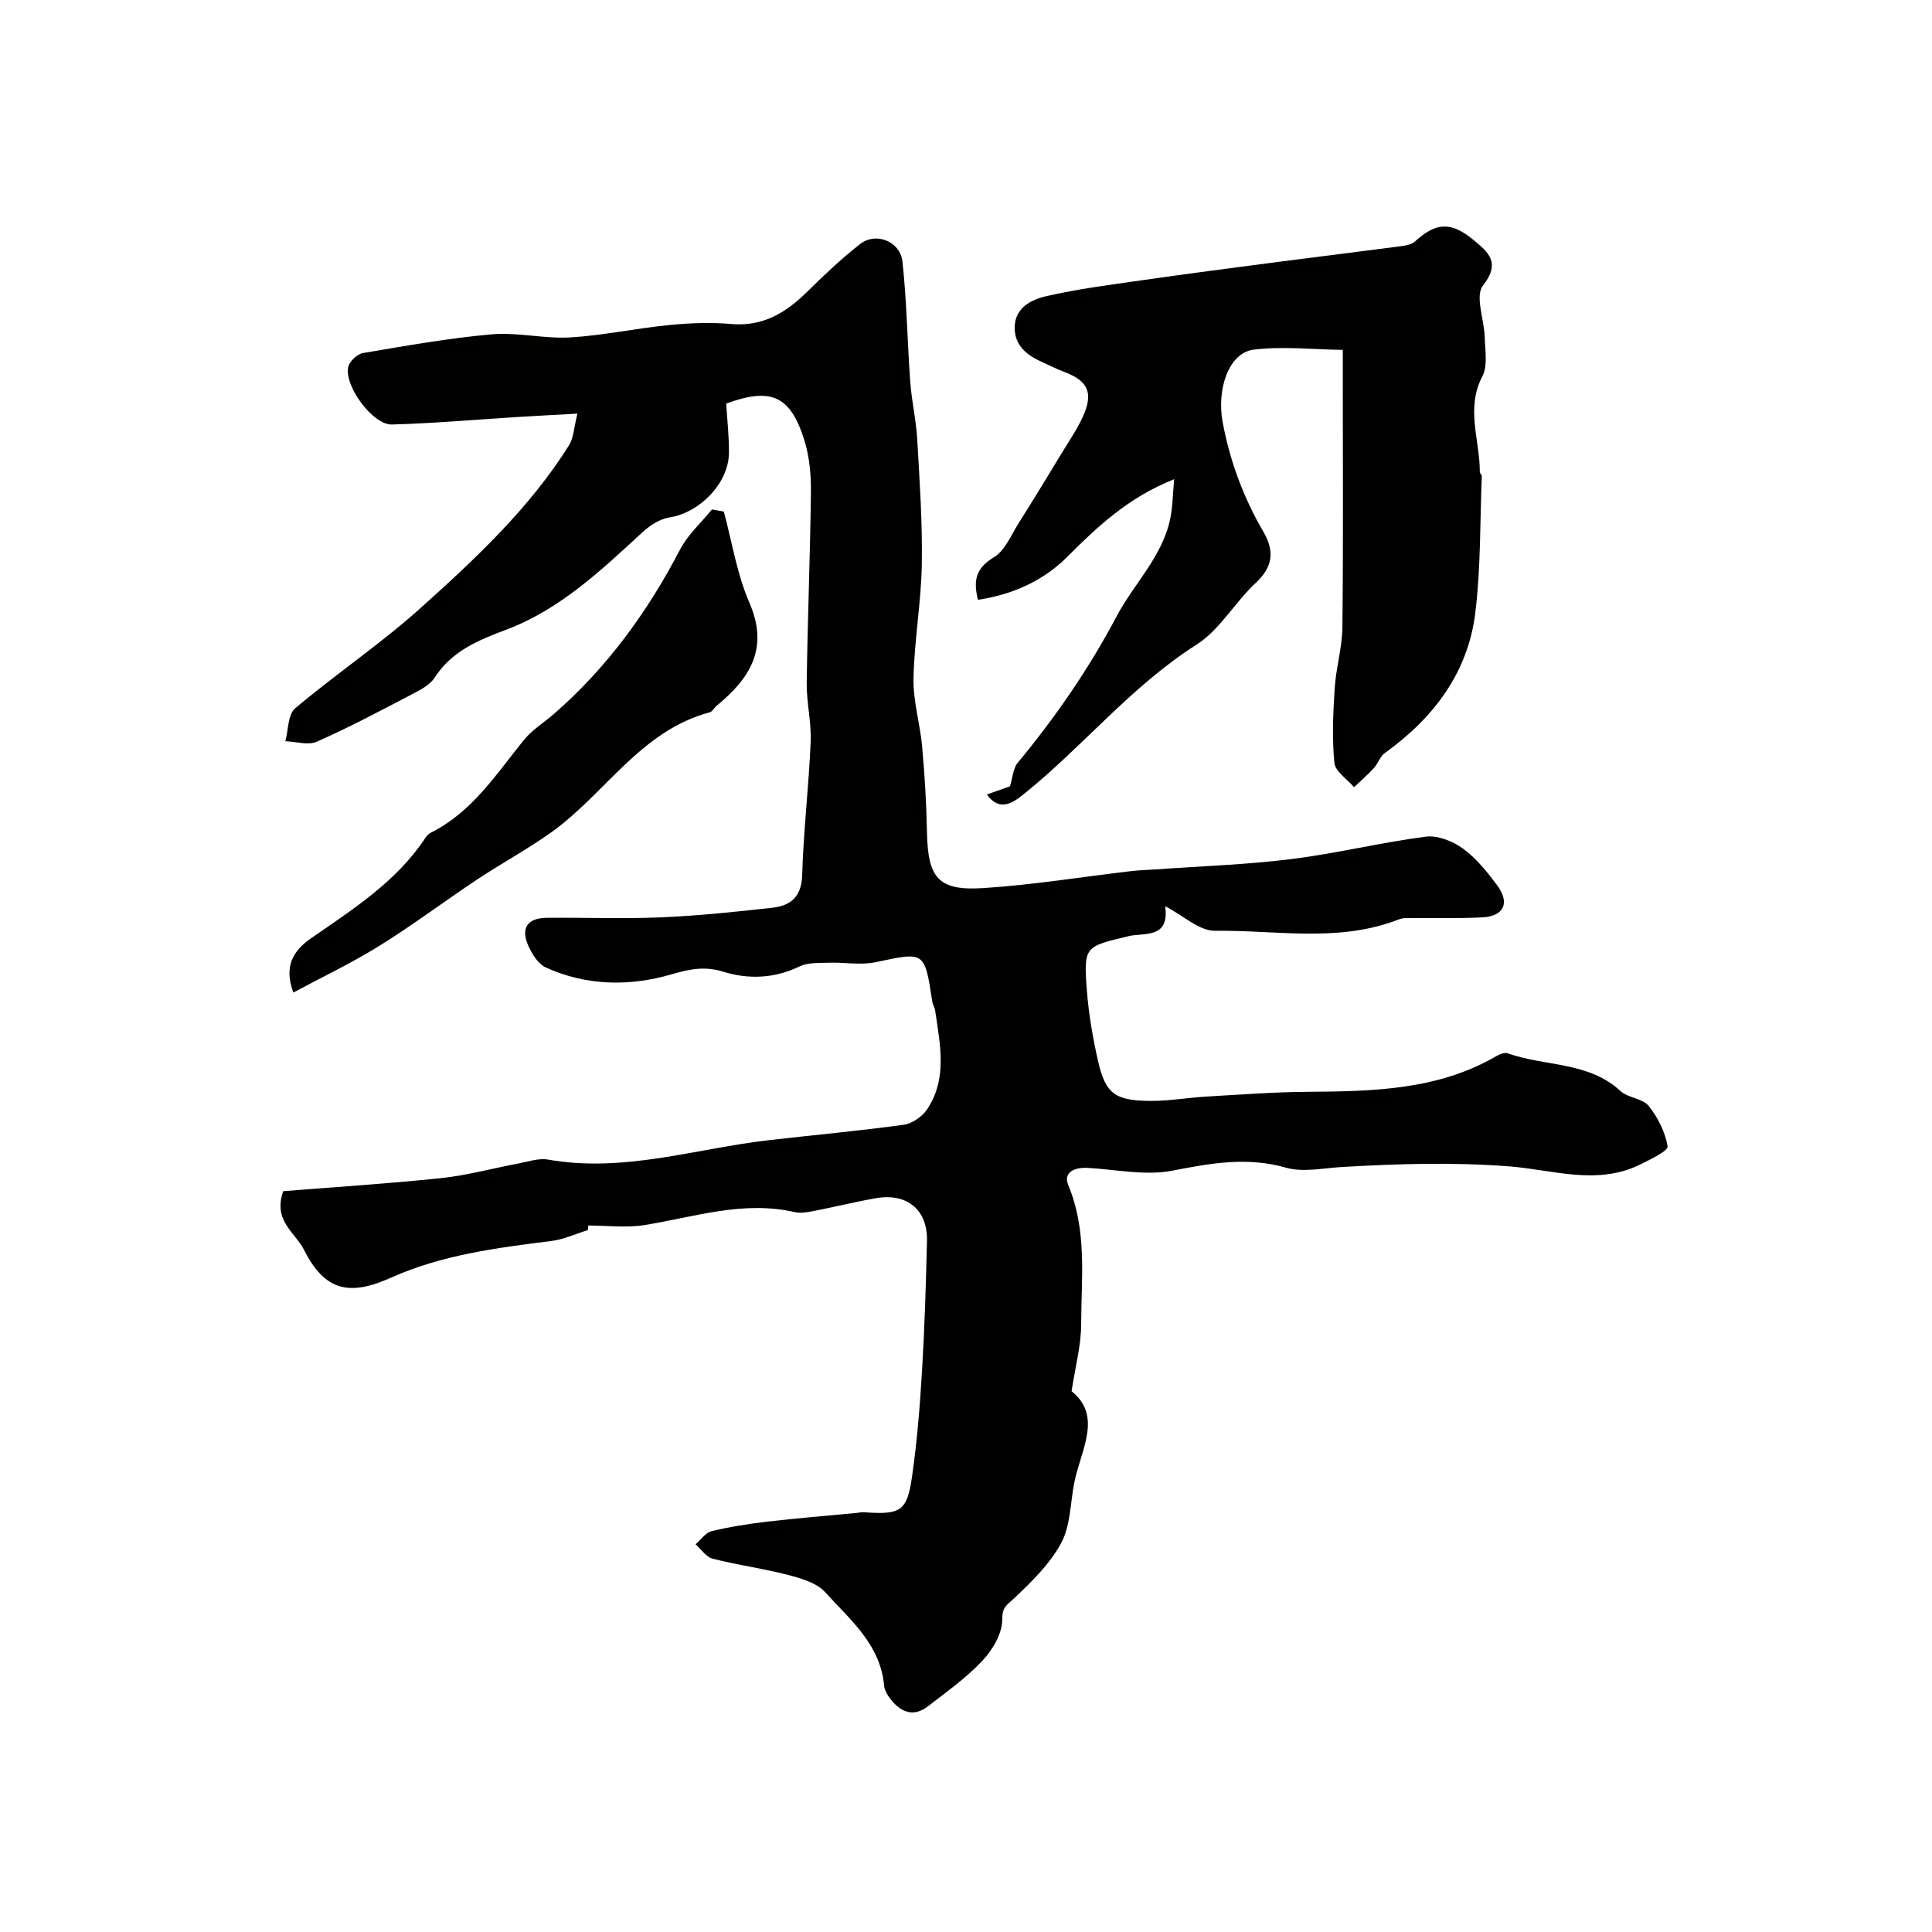 <svg enable-background="new 0 0 400 400" viewBox="0 0 400 400" xmlns="http://www.w3.org/2000/svg"><g fill="#010100"><path d="m121.71 254.68c-2.51.77-4.97 1.93-7.54 2.25-11.33 1.43-22.63 2.86-33.19 7.59-8.4 3.76-13.63 3.01-18.03-5.74-1.83-3.63-6.5-6.05-4.3-12.16 10.58-.85 21.68-1.55 32.72-2.71 5.33-.56 10.56-2.01 15.85-3 2.08-.39 4.28-1.18 6.26-.83 15.65 2.78 30.56-2.28 45.78-4.03 9.28-1.06 18.59-1.91 27.84-3.18 1.76-.24 3.84-1.69 4.85-3.2 4.27-6.4 2.67-13.47 1.67-20.41-.09-.64-.5-1.22-.6-1.86-1.6-10.53-1.56-10.35-11.72-8.19-3.09.66-6.45 0-9.68.11-2.05.07-4.33-.07-6.08.77-5.2 2.5-10.55 2.72-15.8 1.09-3.88-1.2-6.97-.54-10.8.57-8.61 2.5-17.57 2.38-25.96-1.46-1.59-.73-2.85-2.8-3.62-4.54-1.6-3.64-.13-5.7 3.89-5.73 7.85-.07 15.72.24 23.56-.09 7.71-.33 15.41-1.13 23.08-1.99 3.77-.42 6.06-2.23 6.19-6.75.27-9.2 1.37-18.37 1.76-27.58.17-4.07-.87-8.18-.82-12.27.18-13.12.72-26.24.87-39.36.04-3.58-.28-7.32-1.32-10.71-2.9-9.39-6.92-11.12-16.22-7.71.21 3.44.61 6.84.57 10.24-.07 6.28-6.1 12.37-12.3 13.32-2 .31-4.09 1.67-5.63 3.1-8.54 7.87-17.05 15.94-28.06 20.1-5.94 2.25-11.35 4.42-14.96 10-1.06 1.64-3.27 2.68-5.13 3.66-6.35 3.32-12.7 6.69-19.25 9.58-1.8.8-4.32-.02-6.51-.1.63-2.32.51-5.53 2.02-6.8 8.5-7.17 17.8-13.42 26.05-20.84 11.3-10.16 22.48-20.59 30.66-33.63.96-1.53 1-3.64 1.74-6.55-4.68.26-8.47.45-12.26.69-8.72.54-17.43 1.31-26.16 1.56-3.92.11-9.9-7.97-9.03-11.91.26-1.16 1.85-2.68 3.03-2.88 8.85-1.5 17.72-3.09 26.65-3.88 5.36-.47 10.87.95 16.25.64 6.82-.4 13.58-1.88 20.39-2.55 4.29-.43 8.67-.61 12.95-.23 6.54.58 11.29-2.3 15.68-6.61 3.53-3.47 7.14-6.91 11.03-9.95 3.25-2.54 8.3-.58 8.76 3.63.91 8.26 1.01 16.61 1.62 24.91.29 4 1.22 7.96 1.45 11.96.49 8.61 1.09 17.25.94 25.86-.14 7.87-1.56 15.73-1.72 23.6-.09 4.67 1.36 9.36 1.79 14.07.53 5.91.89 11.85 1 17.78.19 9.44 2.32 12.14 11.65 11.54 10.28-.66 20.49-2.33 30.74-3.53 1.64-.19 3.29-.22 4.94-.34 9.35-.67 18.76-.97 28.05-2.13 9.35-1.16 18.56-3.44 27.91-4.65 2.45-.32 5.58.95 7.68 2.47 2.75 2 5 4.81 7.06 7.57 2.72 3.65 1.46 6.44-3.04 6.67-5.34.27-10.7.08-16.05.16-.78.01-1.56.39-2.32.66-12.11 4.33-24.65 1.79-36.98 1.96-3.24.05-6.52-3.12-10.33-5.09 1 6.82-4.44 5.45-7.52 6.19-9.1 2.19-9.39 2.02-8.68 11.32.38 4.87 1.22 9.74 2.3 14.51 1.54 6.75 3.46 8.22 10.7 8.29 3.93.04 7.85-.67 11.79-.9 6.92-.4 13.85-.93 20.79-.98 13.55-.11 27.03-.3 39.24-7.42.67-.39 1.69-.78 2.32-.55 7.72 2.75 16.69 1.67 23.34 7.81 1.57 1.44 4.56 1.51 5.82 3.07 1.91 2.38 3.44 5.42 3.93 8.38.15.92-3.51 2.68-5.6 3.72-8.95 4.47-18.24 1.11-27.23.42-11.66-.89-23.19-.54-34.79.15-3.8.23-7.88 1.13-11.38.13-8.08-2.31-15.62-.92-23.57.62-5.59 1.08-11.65-.26-17.5-.58-2.67-.15-5.15.87-4 3.62 3.92 9.41 2.68 19.18 2.65 28.84-.01 4.29-1.19 8.58-1.98 13.78 6.5 5.21 1.85 12.25.53 19.07-.8 4.15-.76 8.77-2.67 12.33-2.31 4.31-6.05 7.97-9.67 11.4-1.5 1.42-2.57 1.77-2.55 4.47.02 2.85-1.96 6.23-4.05 8.47-3.33 3.56-7.41 6.46-11.3 9.47-3.12 2.41-5.77 1.19-7.9-1.63-.58-.76-1.13-1.74-1.21-2.66-.76-8.51-7.05-13.61-12.16-19.28-1.75-1.94-4.94-2.88-7.65-3.59-5.17-1.35-10.51-2.06-15.69-3.38-1.34-.34-2.36-1.95-3.53-2.98 1.1-.94 2.07-2.42 3.33-2.72 3.78-.91 7.65-1.52 11.52-1.97 6.17-.72 12.37-1.22 18.56-1.81.49-.05.98-.18 1.46-.14 7.55.56 8.91-.17 9.94-7.31 1.05-7.31 1.64-14.7 2.08-22.07.54-8.92.81-17.86 1.02-26.8.15-6.43-4.11-9.95-10.55-8.84-4.33.75-8.6 1.83-12.92 2.66-1.29.25-2.71.5-3.94.22-10.65-2.43-20.73 1.01-31.02 2.68-3.81.62-7.81.1-11.72.1.01.32-.03.63-.06.95z"/><path d="m202.47 124.18c-1.06-4.25-.26-6.66 3.3-8.8 2.29-1.37 3.55-4.57 5.12-7.05 3.11-4.92 6.13-9.91 9.15-14.88 1.44-2.36 3.02-4.67 4.15-7.17 2.26-4.99 1.09-7.44-3.96-9.32-1.52-.57-2.97-1.34-4.46-2-3.2-1.41-5.78-3.49-5.69-7.27.09-4.01 3.48-5.67 6.54-6.37 6.5-1.49 13.15-2.35 19.76-3.29 9.39-1.35 18.8-2.57 28.2-3.8 8.44-1.1 16.89-2.13 25.33-3.24 1.04-.14 2.29-.32 3.01-.97 4.41-4 7.47-4.23 12.24-.27 2.98 2.47 5.61 4.62 1.87 9.38-1.69 2.14.28 7.06.37 10.73.07 2.71.65 5.87-.49 8.05-3.49 6.67-.51 13.22-.53 19.8 0 .3.42.6.41.89-.38 9.41-.2 18.9-1.34 28.23-1.52 12.48-8.65 21.82-18.73 29.07-1 .72-1.41 2.19-2.29 3.14-1.27 1.39-2.72 2.63-4.09 3.94-1.42-1.67-3.89-3.24-4.07-5.04-.5-5.09-.27-10.29.06-15.42.27-4.23 1.55-8.42 1.6-12.64.19-17.32.08-34.65.08-51.98 0-1.33 0-2.66 0-5.46-6.23-.08-12.43-.79-18.45-.05-5.13.63-7.69 8.12-6.43 14.96 1.5 8.11 4.31 15.66 8.45 22.76 2.26 3.87 2.06 7.18-1.55 10.53-4.35 4.03-7.46 9.75-12.32 12.84-13.55 8.61-23.52 21.13-35.83 31-2.04 1.64-4.91 3.73-7.56.01 1.9-.67 3.67-1.3 4.78-1.69.6-1.92.66-3.73 1.58-4.84 7.82-9.45 14.71-19.4 20.49-30.33 3.6-6.81 9.54-12.42 11.14-20.37.49-2.43.5-4.96.79-8.05-9.54 3.8-15.91 9.84-22.28 16.22-4.78 4.74-11.09 7.68-18.35 8.75z"/><path d="m60.74 205.49c-2.03-5.36-.05-8.67 3.67-11.24 8.7-6.03 17.69-11.72 23.69-20.82.27-.41.66-.8 1.08-1.02 8.55-4.27 13.52-12.07 19.26-19.17 1.72-2.13 4.2-3.65 6.3-5.48 10.98-9.57 19.35-21.11 26.06-33.99 1.6-3.07 4.37-5.54 6.6-8.29.82.15 1.64.29 2.46.44 1.71 6.31 2.71 12.92 5.29 18.85 4.13 9.52.08 15.71-6.79 21.36-.51.42-.88 1.21-1.43 1.35-14.38 3.84-21.68 16.96-32.9 24.92-4.9 3.48-10.22 6.35-15.23 9.68-6.79 4.51-13.31 9.43-20.23 13.73-5.7 3.54-11.82 6.45-17.83 9.68z"/></g></svg>